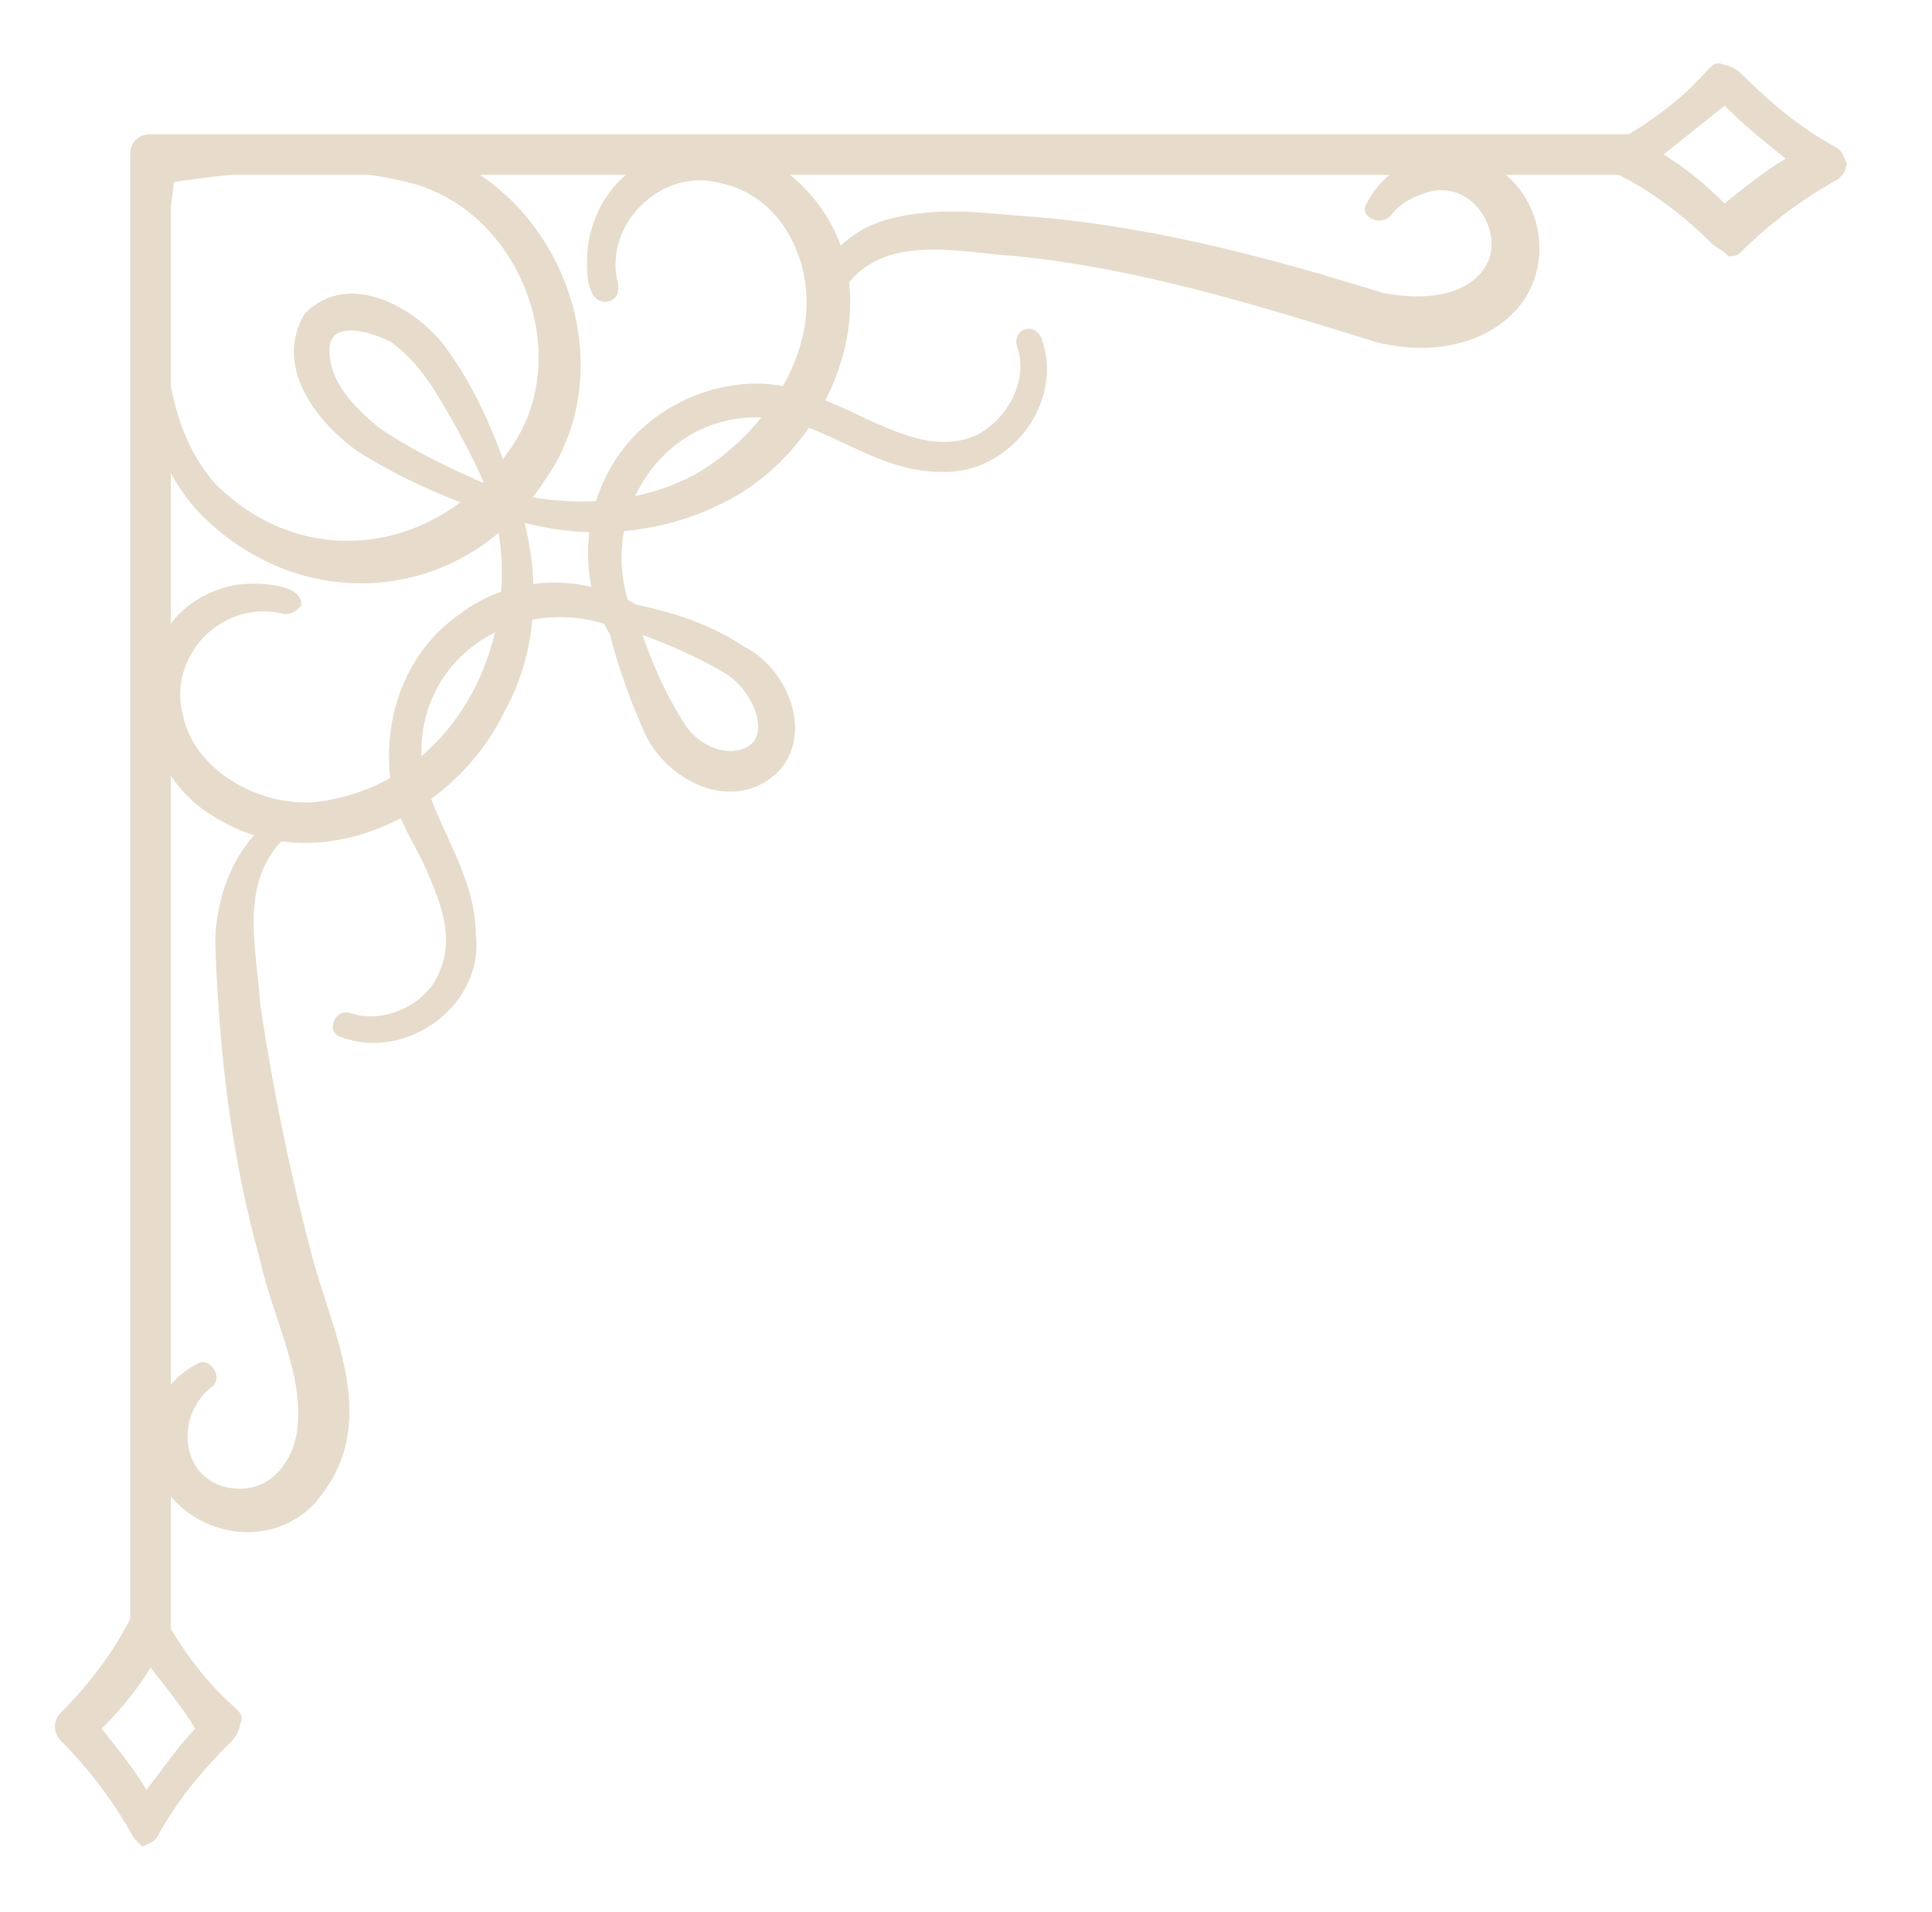 <?xml version="1.0" encoding="utf-8"?>
<!-- Generator: Adobe Illustrator 27.9.0, SVG Export Plug-In . SVG Version: 6.00 Build 0)  -->
<!DOCTYPE svg PUBLIC "-//W3C//DTD SVG 1.1//EN" "http://www.w3.org/Graphics/SVG/1.1/DTD/svg11.dtd">
<svg version="1.1" id="レイヤー_1" xmlns:x="http://ns.adobe.com/Extensibility/1.0/" xmlns:i="http://ns.adobe.com/AdobeIllustrator/10.0/" xmlns:graph="http://ns.adobe.com/Graphs/1.0/"
	 xmlns="http://www.w3.org/2000/svg" xmlns:xlink="http://www.w3.org/1999/xlink" x="0px" y="0px" viewBox="0 0 47.5 47"
	 style="enable-background:new 0 0 47.5 47;" xml:space="preserve">
<style type="text/css">
	.st0{opacity:0.3;}
	.st1{fill:#AD8B55;}
</style>
<g class="st0">
	<g>
		<g>
			<g>
				<path class="st1" d="M3.3,45.2c-0.5-0.9-1.1-1.7-1.8-2.4c-0.2-0.2-0.2-0.5,0-0.7c0.7-0.7,1.3-1.5,1.7-2.3
					c0.1-0.2,0.2-0.3,0.4-0.3c0.2,0,0.3,0.1,0.4,0.2c0.5,0.9,1.1,1.7,1.8,2.3c0.1,0.1,0.2,0.2,0.1,0.4c0,0.1-0.1,0.3-0.2,0.4
					c-0.7,0.7-1.3,1.4-1.8,2.3c-0.1,0.2-0.2,0.2-0.4,0.3c0,0,0,0,0,0C3.5,45.4,3.4,45.3,3.3,45.2z M3.7,41c-0.3,0.5-0.7,1-1.2,1.5
					c0.4,0.5,0.8,1,1.1,1.5c0.4-0.5,0.8-1.1,1.2-1.5C4.5,42,4.1,41.5,3.7,41z"/>
			</g>
		</g>
	</g>
	<g>
		<g>
			<g>
				<path class="st1" d="M42.1,6c-0.7-0.7-1.5-1.3-2.3-1.7c-0.2-0.1-0.3-0.2-0.3-0.4c0-0.2,0.1-0.3,0.2-0.4c0.9-0.5,1.7-1.1,2.3-1.8
					c0.1-0.1,0.2-0.2,0.4-0.1c0.1,0,0.3,0.1,0.4,0.2c0.7,0.7,1.4,1.3,2.3,1.8c0.2,0.1,0.2,0.2,0.3,0.4c0,0.2-0.1,0.3-0.2,0.4
					c-0.9,0.5-1.7,1.1-2.4,1.8c-0.1,0.1-0.2,0.1-0.3,0.1C42.3,6.1,42.2,6.1,42.1,6z M42.4,2.6c-0.5,0.4-1,0.8-1.5,1.2
					c0.5,0.3,1,0.7,1.5,1.2c0.5-0.4,1-0.8,1.5-1.1C43.4,3.5,42.9,3.1,42.4,2.6z"/>
			</g>
		</g>
	</g>
	<g>
		<g>
			<g>
				<path class="st1" d="M8.8,11.1c-1-0.7-2.1-2.1-1.3-3.4c1.1-1.1,2.8-0.1,3.5,0.9c0.8,1.1,1.3,2.4,1.7,3.7c0,0.1,0,0.1,0,0.2
					c-0.1,0.2-0.2,0.3-0.4,0.2C11.1,12.3,9.9,11.8,8.8,11.1L8.8,11.1z M9.3,10.5c1,0.7,2.2,1.2,3.3,1.7l-0.4,0.4
					c-0.3-0.8-0.7-1.6-1.1-2.3c-0.4-0.7-0.8-1.4-1.5-1.9C9,8.1,8.1,7.9,8.1,8.6C8.1,9.4,8.7,10,9.3,10.5L9.3,10.5z"/>
			</g>
		</g>
	</g>
	<g>
		<g>
			<g>
				<path class="st1" d="M18.3,15.9c1,0.5,1.7,2,0.9,3c-1.1,1.2-2.9,0.3-3.4-1c-0.4-0.9-0.7-1.8-0.9-2.7c-0.1-0.2,0.1-0.4,0.4-0.4
					C16.4,15,17.4,15.3,18.3,15.9L18.3,15.9z M17.9,16.6c-0.8-0.5-1.8-0.9-2.7-1.2c0,0,0.4-0.4,0.4-0.4c0.3,1,0.7,2,1.3,2.9
					c0.3,0.4,0.9,0.7,1.4,0.5C19,18.1,18.5,17,17.9,16.6L17.9,16.6z"/>
			</g>
		</g>
	</g>
	<g>
		<g>
			<g>
				<path class="st1" d="M12.4,12.7c1.7,0.6,3.7,0.5,5.3-0.3c3-1.4,4.6-5.9,1.6-8.2c-1.7-1.2-4.3-0.6-4.8,1.6
					c-0.1,0.4-0.2,1.8,0.5,1.6c0.2-0.1,0.2-0.2,0.2-0.4c-0.4-1.5,1.1-2.9,2.5-2.5c1.5,0.3,2.3,1.9,2.1,3.4c-0.2,1.5-1.3,2.9-2.6,3.7
					c-1.4,0.8-3.1,0.9-4.7,0.5C12.2,11.9,12,12.5,12.4,12.7L12.4,12.7z"/>
			</g>
		</g>
	</g>
	<g>
		<g>
			<g>
				<path class="st1" d="M4.8,12.5c-1.9-2.2-1.5-5.8-1-8.4c0-0.1,0.1-0.2,0.2-0.2c2.6-0.5,5.4-0.9,7.8,0.4c2.4,1.6,3.3,5.1,1.6,7.5
					C11.4,14.9,7.3,15.2,4.8,12.5L4.8,12.5z M5.3,11.9c2.2,2.2,5.5,1.7,7.2-0.8c1.7-2.3,0.3-5.9-2.4-6.6C8.2,4,6.1,4.2,4.1,4.5
					c0,0,0.2-0.2,0.2-0.2C4,6.6,3.6,10,5.3,11.9L5.3,11.9z"/>
			</g>
		</g>
	</g>
	<g>
		<g>
			<g>
				<path class="st1" d="M3.7,40.5c0.3,0,0.5-0.2,0.5-0.5V4.3H40c0.3,0,0.5-0.2,0.5-0.5c0-0.3-0.2-0.5-0.5-0.5H3.7
					c-0.3,0-0.5,0.2-0.5,0.5v36.2C3.2,40.3,3.4,40.5,3.7,40.5z"/>
			</g>
		</g>
	</g>
	<g>
		<g>
			<g>
				<path class="st1" d="M15.6,15.2c-1.1-2.5,0.8-5.3,3.5-4.9c1.3,0.2,2.5,1.3,4,1.3c1.7,0.1,3.1-1.7,2.5-3.3
					c-0.2-0.4-0.7-0.2-0.6,0.2c0.3,0.8-0.2,1.8-1,2.2c-0.9,0.4-1.8,0-2.7-0.4c-0.6-0.3-1.3-0.6-2-0.8c-1.5-0.3-3.2,0.4-4.1,1.7
					c-0.9,1.3-1,3.1-0.2,4.4C15.2,15.9,15.8,15.6,15.6,15.2L15.6,15.2z"/>
			</g>
		</g>
	</g>
	<g>
		<g>
			<g>
				<path class="st1" d="M20.6,7.9c-0.1-0.4,0.1-0.8,0.4-1.1c1-1,2.6-0.6,4-0.5c3,0.3,5.9,1.2,8.8,2.1c1.1,0.3,2.5,0.2,3.4-0.7
					c1-1,0.8-2.7-0.3-3.5c-1.1-0.8-2.7-0.4-3.3,0.8c-0.2,0.3,0.3,0.6,0.6,0.3c0.2-0.3,0.6-0.5,1-0.6c1-0.2,1.7,0.9,1.4,1.7
					c-0.4,0.9-1.6,1-2.6,0.8c-2.9-0.9-5.9-1.7-9-1.9c-1.1-0.1-2.1-0.2-3.2,0.1C20.7,5.7,19.7,6.8,20,8C20.1,8.4,20.7,8.3,20.6,7.9
					L20.6,7.9z"/>
			</g>
		</g>
	</g>
	<g>
		<g>
			<g>
				<path class="st1" d="M12.1,12.4c0.9,3.1-0.8,6.8-4.2,7.3c-1.4,0.2-3.1-0.7-3.4-2.1c-0.4-1.5,1-2.9,2.5-2.5
					c0.2,0,0.3-0.1,0.4-0.2c0.1-0.6-1.3-0.6-1.7-0.5C3,15,3,18.8,5.3,20.1c2.6,1.6,5.9-0.1,7.1-2.6c0.9-1.6,0.9-3.6,0.3-5.3
					C12.6,11.9,12,12,12.1,12.4L12.1,12.4z"/>
			</g>
		</g>
	</g>
	<g>
		<g>
			<g>
				<path class="st1" d="M15.7,14.9c-1.3-0.8-3.1-0.8-4.4,0.2C10,16,9.4,17.6,9.6,19.2c0.1,0.8,0.5,1.4,0.8,2
					c0.4,0.9,0.8,1.8,0.4,2.7c-0.3,0.8-1.4,1.3-2.2,1c-0.4-0.1-0.6,0.5-0.2,0.6c1.6,0.6,3.5-0.8,3.3-2.5c0-1.5-1-2.7-1.3-4
					c-0.4-2.8,2.4-4.6,4.9-3.5C15.7,15.7,16,15.1,15.7,14.9L15.7,14.9z"/>
			</g>
		</g>
	</g>
	<g>
		<g>
			<g>
				<path class="st1" d="M8.2,19.9c-2-0.4-3,1.9-2.9,3.5C5.4,26,5.7,28.5,6.4,31c0.3,1.4,1.1,2.8,0.9,4.2c-0.1,0.7-0.6,1.4-1.4,1.4
					c-1.4,0-1.7-1.7-0.7-2.5c0.3-0.2,0-0.7-0.3-0.6c-0.6,0.3-1,0.8-1.1,1.4c-0.6,2.2,2.3,3.7,3.9,2.1c1.8-2,0.4-4.3-0.1-6.4
					c-0.5-1.9-0.9-3.9-1.2-5.9c-0.1-1.4-0.5-2.9,0.5-4c0.3-0.3,0.7-0.5,1.1-0.4C8.4,20.6,8.5,20,8.2,19.9L8.2,19.9z"/>
			</g>
		</g>
	</g>
</g>
</svg>
